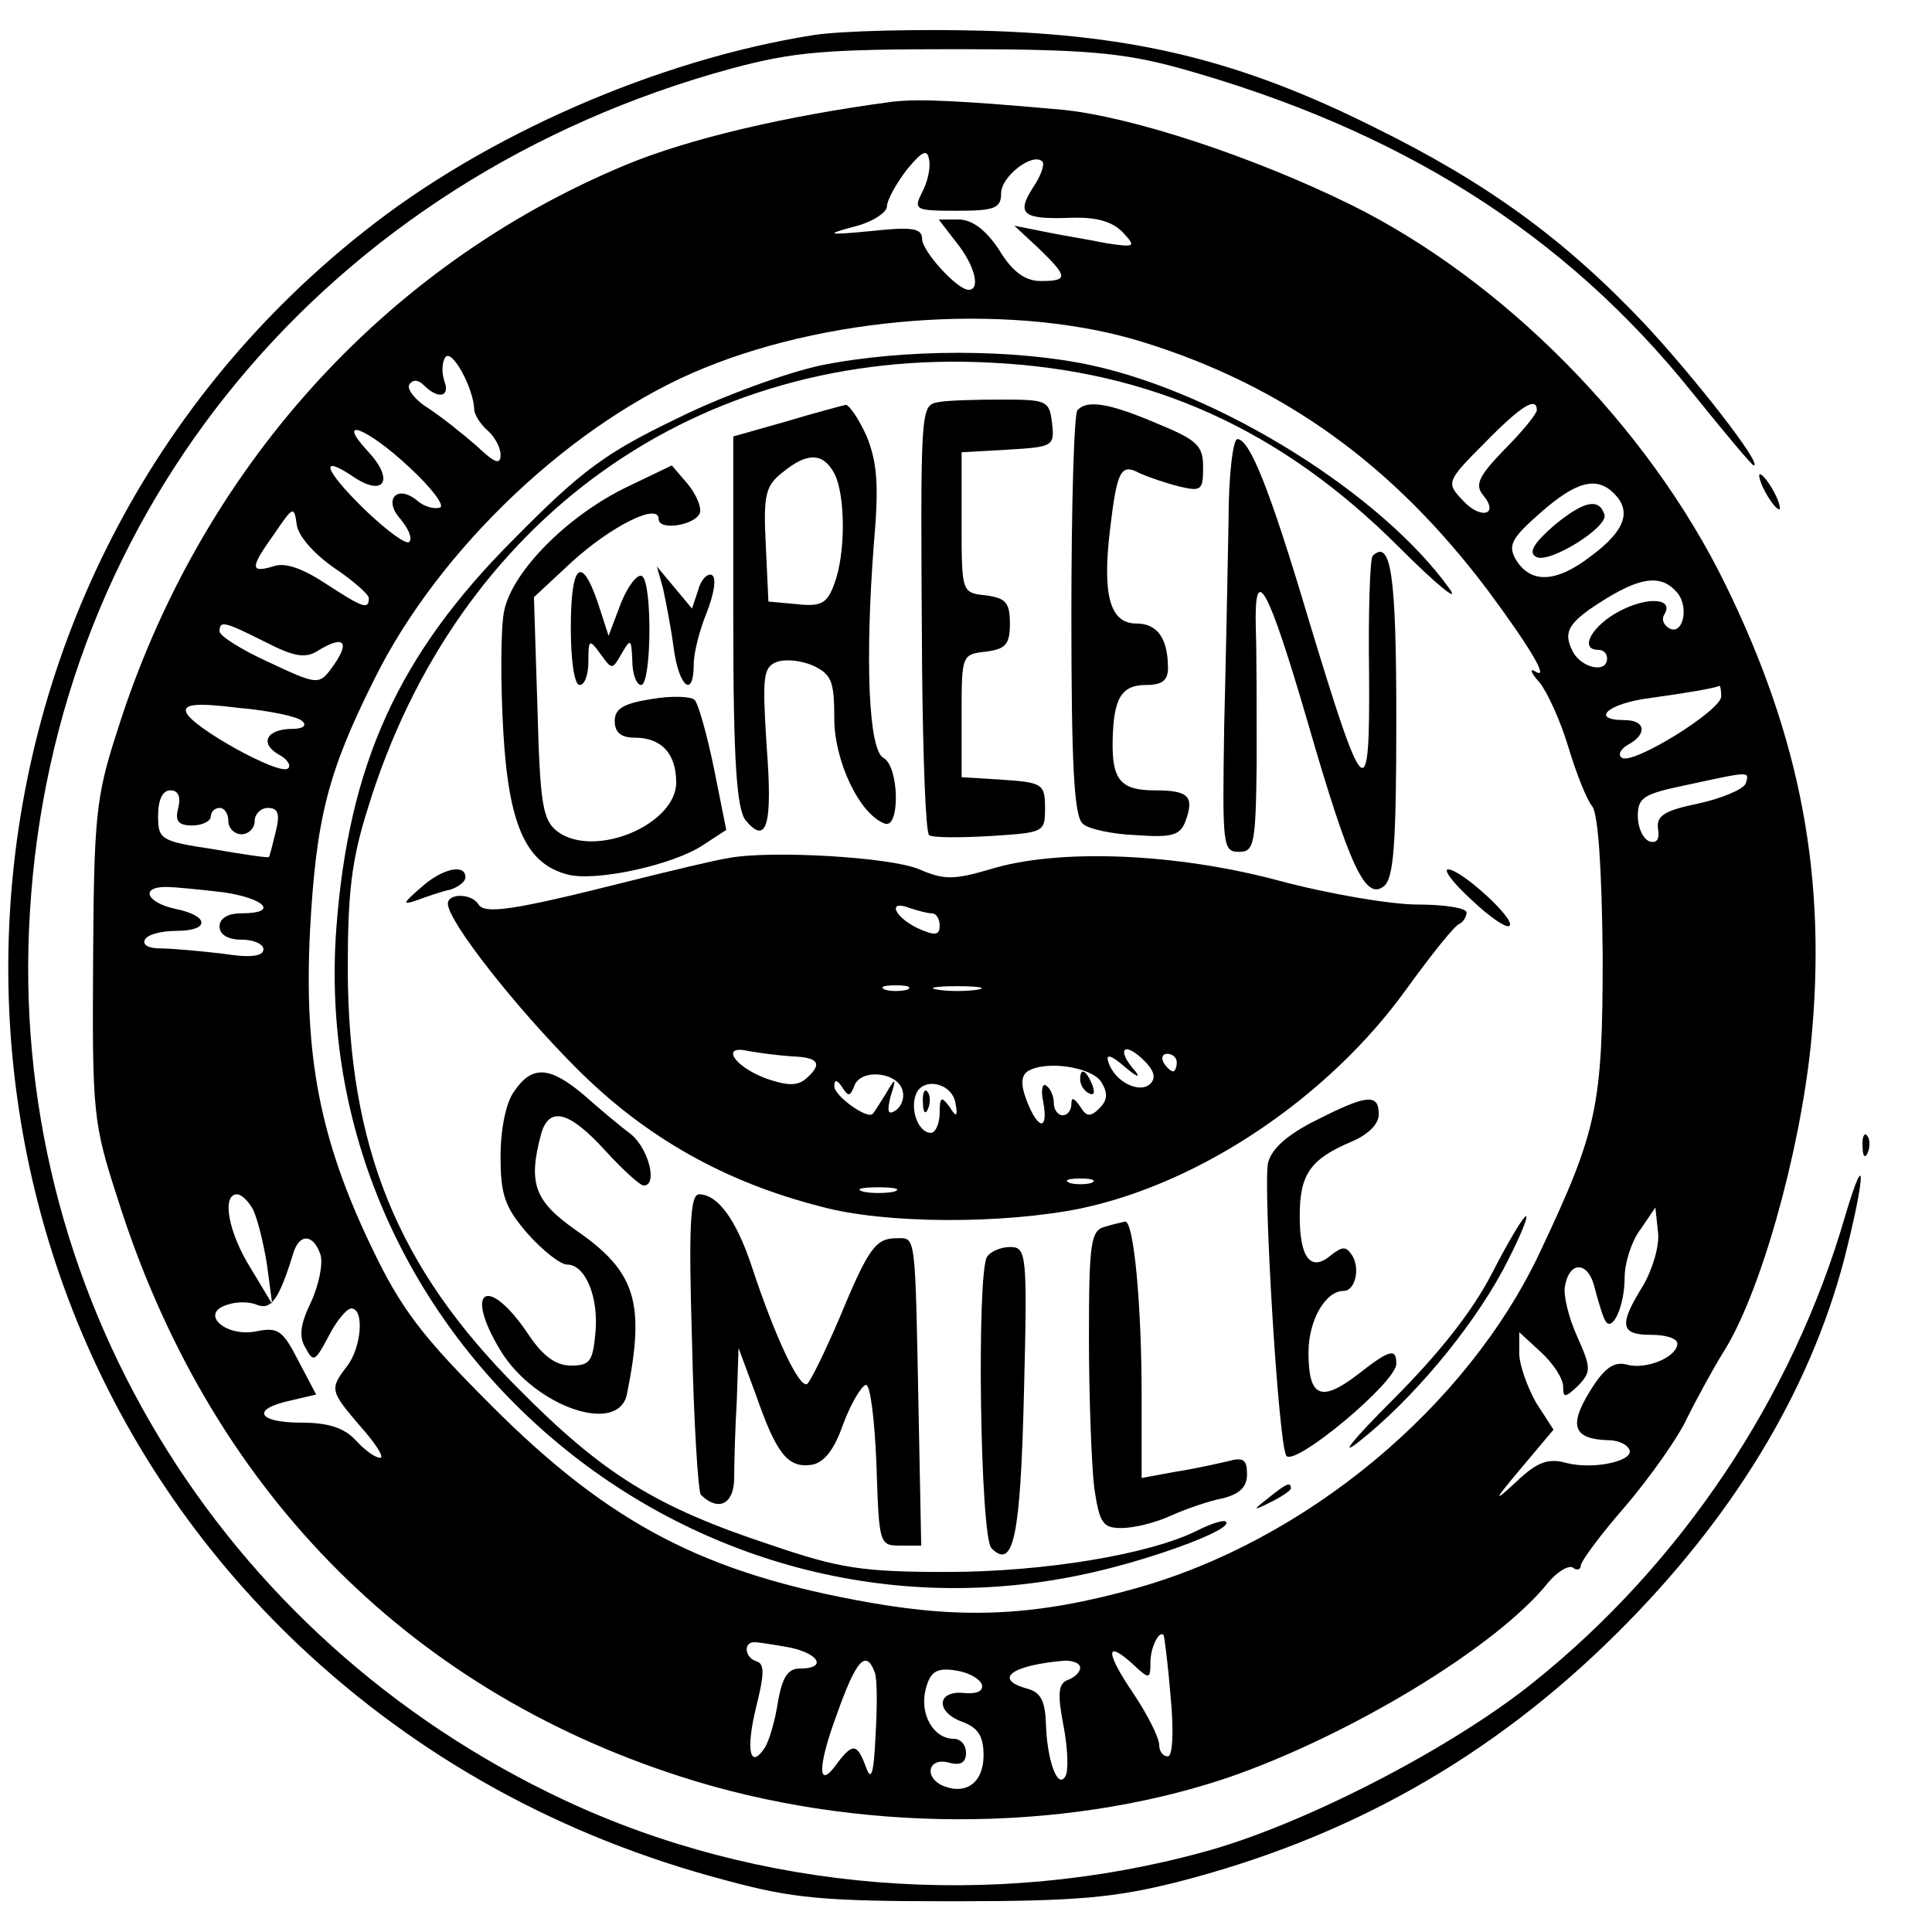 <?xml version="1.0" standalone="no"?>
<!DOCTYPE svg PUBLIC "-//W3C//DTD SVG 20010904//EN"
 "http://www.w3.org/TR/2001/REC-SVG-20010904/DTD/svg10.dtd">
<svg version="1.0" xmlns="http://www.w3.org/2000/svg"
 width="220pt" height="220pt" viewBox="0 0 220 220"
 preserveAspectRatio="xMidYMid meet">
<g transform="translate(0,220) scale(0.1,-0.1)"
fill="#000000" stroke="none">
<path d="M926 2160 c-177 -28 -374 -114 -512 -224 -509 -403 -543 -1167 -72
-1611 135 -127 298 -217 484 -266 77 -21 112 -24 259 -24 142 0 184 4 256 22
195 50 358 142 500 283 131 130 219 274 259 426 24 94 26 133 1 49 -60 -207
-187 -396 -354 -530 -94 -76 -265 -164 -377 -194 -241 -66 -505 -45 -727 59
-395 185 -635 583 -609 1010 27 461 340 837 799 962 71 19 106 22 257 22 145
0 188 -4 251 -21 252 -70 440 -188 586 -370 37 -46 68 -83 70 -83 11 0 -68
101 -125 162 -91 96 -179 160 -307 223 -152 76 -272 105 -445 110 -74 2 -162
0 -194 -5z"/>
<path d="M1015 2084 c-120 -16 -231 -42 -303 -72 -276 -115 -486 -349 -579
-646 -24 -74 -26 -97 -27 -261 -1 -172 0 -184 28 -270 103 -327 327 -557 641
-658 198 -64 432 -65 621 -2 138 47 308 149 367 223 10 12 23 20 28 17 5 -4 9
-2 9 2 0 5 23 36 51 68 28 33 60 78 70 100 11 22 29 55 40 73 43 66 88 227
101 352 19 189 -11 349 -98 526 -88 179 -252 345 -426 431 -112 55 -249 100
-328 108 -112 10 -164 13 -195 9z m35 -103 c-10 -20 -8 -21 40 -21 43 0 50 3
50 20 0 19 36 47 47 36 3 -3 -2 -17 -11 -30 -19 -30 -11 -36 43 -34 29 1 47
-4 59 -16 16 -17 15 -18 -18 -13 -19 4 -51 9 -70 13 l-35 7 28 -26 c33 -32 34
-37 2 -37 -17 0 -32 10 -47 35 -15 23 -31 35 -46 35 l-23 0 20 -26 c21 -26 28
-54 14 -54 -13 0 -53 44 -53 58 0 12 -11 14 -57 9 -52 -5 -54 -4 -20 5 20 5
37 16 37 23 0 7 10 25 22 41 18 22 24 25 26 12 2 -9 -2 -26 -8 -37z m253 -171
c160 -50 284 -140 391 -282 49 -66 70 -102 55 -93 -8 5 -6 -1 4 -12 9 -11 24
-44 33 -74 9 -30 21 -60 27 -67 7 -9 11 -72 12 -170 0 -172 -6 -199 -71 -337
-83 -177 -267 -330 -462 -384 -111 -31 -193 -35 -301 -16 -188 33 -296 89
-431 224 -80 80 -103 110 -137 181 -59 123 -77 218 -70 360 7 128 20 180 73
286 74 150 228 295 376 355 152 62 358 74 501 29z m-763 -76 c0 -6 7 -17 15
-24 8 -7 15 -19 15 -28 0 -12 -7 -9 -27 10 -16 14 -40 33 -55 43 -15 9 -25 22
-22 27 4 6 10 6 17 -1 16 -16 30 -13 23 5 -3 9 -3 21 1 27 7 11 32 -34 33 -59z
m1210 -1 c0 -4 -16 -24 -37 -45 -29 -30 -34 -40 -24 -52 19 -23 -4 -28 -24 -5
-18 19 -18 21 25 64 42 43 60 54 60 38z m-1284 -65 c25 -23 41 -44 35 -46 -7
-2 -18 1 -26 8 -23 19 -39 1 -19 -21 9 -11 14 -22 10 -26 -3 -4 -26 13 -51 37
-47 46 -52 64 -11 36 34 -22 45 -2 15 30 -38 41 -1 27 47 -18z m1372 -30 c20
-20 13 -42 -26 -71 -40 -31 -69 -32 -86 -4 -9 16 -5 24 28 53 41 36 64 42 84
22z m-1457 -85 c21 -14 39 -30 39 -34 0 -14 -7 -11 -50 17 -26 17 -46 24 -59
19 -27 -8 -26 -1 2 38 21 31 22 31 25 9 2 -13 20 -33 43 -49z m1529 -28 c14
-17 6 -50 -10 -40 -6 4 -8 10 -5 15 12 19 -19 21 -51 4 -32 -17 -46 -44 -24
-44 6 0 10 -4 10 -10 0 -17 -29 -11 -39 8 -12 23 -5 34 39 61 41 25 63 26 80
6z m-1608 -56 c33 -17 46 -19 60 -10 31 19 38 10 14 -22 -13 -17 -17 -16 -70
9 -31 14 -56 30 -56 35 0 13 6 11 52 -12z m1658 -62 c0 -16 -100 -78 -113 -70
-5 3 -2 10 7 15 22 12 20 28 -4 28 -40 0 -19 19 28 25 43 6 73 11 80 14 1 0 2
-5 2 -12z m-1616 -28 c6 -5 1 -9 -11 -9 -29 0 -38 -16 -16 -29 10 -5 15 -13
11 -16 -9 -9 -110 47 -116 64 -3 9 11 11 59 5 35 -3 68 -10 73 -15z m1644 -71
c-3 -7 -27 -17 -54 -23 -39 -8 -48 -14 -46 -29 2 -11 -1 -17 -10 -14 -7 3 -13
15 -13 29 0 21 7 25 55 35 74 16 72 16 68 2z m-1785 -28 c-4 -15 0 -20 16 -20
11 0 21 5 21 10 0 6 5 10 10 10 6 0 10 -7 10 -15 0 -8 7 -15 15 -15 8 0 15 7
15 15 0 8 7 15 15 15 12 0 14 -7 9 -27 -4 -16 -7 -29 -8 -29 -1 -1 -29 3 -63
9 -60 9 -63 11 -63 38 0 18 5 29 14 29 9 0 12 -7 9 -20z m51 -96 c48 -7 64
-24 21 -24 -16 0 -25 -6 -25 -15 0 -9 9 -15 25 -15 14 0 25 -5 25 -11 0 -8
-15 -10 -46 -5 -26 3 -58 6 -71 6 -14 0 -21 4 -18 10 3 6 19 10 36 10 38 0 38
17 -1 25 -33 7 -41 25 -11 25 10 0 39 -3 65 -6z m34 -361 c5 -10 12 -38 16
-63 l6 -45 -24 40 c-26 41 -34 85 -16 85 5 0 13 -8 18 -17z m1583 -87 c-28
-45 -26 -56 9 -56 17 0 30 -4 30 -10 0 -15 -35 -30 -57 -24 -15 4 -26 -3 -43
-31 -24 -39 -18 -54 22 -55 9 0 20 -4 23 -10 8 -13 -39 -24 -71 -16 -21 6 -34
1 -57 -21 -27 -25 -27 -23 5 15 l37 44 -20 31 c-10 18 -19 43 -19 56 l0 24 25
-23 c14 -13 25 -30 25 -39 0 -13 2 -13 17 1 15 16 15 20 -1 56 -10 22 -16 48
-14 57 5 30 27 29 34 -2 4 -15 9 -32 12 -37 8 -14 22 17 22 49 0 17 8 42 18
55 l17 25 3 -28 c2 -15 -6 -42 -17 -61z m-1506 35 c3 -10 -2 -35 -11 -54 -12
-25 -14 -39 -6 -52 9 -17 11 -15 26 13 9 18 21 32 26 32 15 0 12 -44 -5 -66
-20 -26 -19 -28 16 -69 17 -19 27 -35 22 -35 -6 0 -18 9 -28 20 -13 14 -31 20
-62 20 -49 0 -58 15 -13 25 l30 7 -20 38 c-18 35 -23 39 -48 34 -35 -7 -65 20
-34 30 11 4 26 4 35 0 16 -6 25 7 41 59 7 23 23 22 31 -2z m968 -503 c4 -41 2
-68 -3 -68 -6 0 -10 6 -10 13 0 8 -13 34 -29 58 -32 47 -33 63 -1 34 19 -18
20 -17 20 2 0 17 10 37 15 31 1 -2 5 -33 8 -70z m-434 56 c34 -7 43 -24 12
-24 -14 0 -20 -10 -25 -37 -3 -21 -10 -45 -15 -53 -17 -26 -22 -3 -10 46 9 36
10 49 1 52 -14 4 -16 22 -3 22 5 0 23 -3 40 -6z m97 -28 c3 -7 3 -40 1 -72 -2
-45 -5 -53 -11 -36 -10 27 -15 27 -32 5 -23 -33 -24 -7 -1 55 22 62 33 74 43
48z m234 5 c0 -5 -6 -11 -14 -14 -11 -4 -12 -16 -5 -52 5 -26 6 -52 2 -58 -9
-15 -21 20 -22 61 -1 25 -6 35 -21 39 -40 11 -18 27 43 32 9 0 17 -3 17 -8z
m-112 -19 c2 -7 -4 -11 -19 -10 -31 4 -35 -20 -5 -32 20 -7 26 -17 26 -39 0
-30 -19 -45 -45 -35 -23 9 -19 33 5 27 14 -4 20 0 20 11 0 9 -6 16 -14 16 -23
0 -39 28 -32 56 5 20 12 25 33 22 15 -2 28 -9 31 -16z"/>
<path d="M935 1784 c-38 -8 -113 -35 -165 -61 -81 -39 -108 -59 -185 -137
-132 -132 -188 -257 -202 -443 -34 -459 391 -830 845 -737 75 15 177 52 168
61 -2 3 -17 -2 -33 -10 -54 -27 -174 -47 -285 -47 -96 0 -122 4 -201 31 -130
43 -190 80 -287 178 -138 138 -193 275 -194 476 0 88 4 125 23 185 101 329
376 525 710 507 182 -9 330 -76 464 -210 43 -43 69 -64 58 -48 -77 108 -261
223 -408 255 -88 19 -214 19 -308 0z"/>
<path d="M1068 1742 c-20 -4 -20 -5 -18 -302 1 -102 4 -187 8 -191 4 -3 35 -3
70 -1 61 4 62 4 62 32 0 27 -3 29 -47 32 l-48 3 0 70 c0 69 0 70 28 73 22 3
27 8 27 32 0 24 -5 29 -27 32 -28 3 -28 3 -28 83 l0 80 53 3 c51 3 53 4 50 30
-3 26 -6 27 -58 27 -30 0 -63 -1 -72 -3z"/>
<path d="M895 1720 l-60 -17 0 -210 c0 -161 4 -214 14 -227 24 -29 31 -6 24
84 -5 79 -4 90 11 96 10 4 28 2 42 -4 21 -10 24 -18 24 -60 0 -49 29 -110 58
-120 17 -5 16 65 -2 75 -17 9 -21 111 -11 243 6 67 4 93 -8 123 -9 20 -20 36
-24 36 -4 -1 -35 -9 -68 -19z m55 -59 c13 -25 13 -92 0 -126 -8 -22 -15 -26
-42 -23 l-33 3 -3 65 c-3 57 0 67 19 82 28 23 46 23 59 -1z"/>
<path d="M1227 1733 c-4 -3 -7 -109 -7 -233 0 -170 3 -230 13 -238 6 -6 34
-12 61 -13 41 -3 50 0 56 16 10 28 4 35 -35 35 -39 0 -49 12 -48 57 1 48 10
63 38 63 18 0 25 5 25 19 0 34 -12 51 -36 51 -30 0 -39 32 -30 107 8 67 12 76
34 64 9 -4 29 -11 45 -15 25 -6 27 -4 27 22 0 25 -7 31 -53 50 -54 23 -79 27
-90 15z"/>
<path d="M1399 1608 c-1 -51 -3 -157 -5 -235 -2 -136 -2 -143 17 -143 17 0 19
8 20 103 0 56 0 125 -1 152 -2 77 14 47 59 -107 48 -166 66 -204 87 -187 11 9
14 47 14 190 0 164 -6 206 -27 186 -3 -4 -5 -64 -4 -134 1 -155 -5 -149 -69
62 -44 148 -67 205 -81 205 -5 0 -10 -42 -10 -92z"/>
<path d="M715 1646 c-69 -33 -132 -97 -141 -142 -4 -20 -4 -81 -1 -135 6 -109
26 -153 74 -165 32 -8 120 11 154 34 l26 17 -14 70 c-8 39 -18 74 -22 78 -4 4
-26 5 -49 1 -32 -5 -42 -11 -42 -25 0 -13 7 -19 23 -19 30 0 47 -18 47 -51 0
-48 -93 -87 -135 -56 -17 13 -20 30 -23 141 l-4 126 43 40 c45 41 99 68 99 49
0 -14 42 -7 47 7 2 6 -4 21 -14 33 l-18 21 -50 -24z"/>
<path d="M650 1485 c0 -37 4 -65 10 -65 6 0 10 12 10 27 0 25 1 26 14 8 13
-18 13 -18 24 1 10 17 11 17 12 -8 0 -16 5 -28 10 -28 12 0 13 117 1 124 -5 3
-16 -11 -24 -31 l-14 -37 -12 37 c-19 56 -31 45 -31 -28z"/>
<path d="M755 1530 c3 -14 9 -44 12 -67 6 -46 23 -59 23 -19 0 13 7 40 15 59
8 21 11 38 6 42 -5 3 -13 -5 -16 -17 l-7 -21 -20 24 -20 24 7 -25z"/>
<path d="M830 1223 c-14 -2 -68 -15 -120 -28 -127 -32 -158 -36 -165 -25 -8
13 -35 13 -35 1 0 -20 77 -118 147 -188 78 -78 168 -129 278 -157 73 -20 208
-20 296 -2 137 29 282 127 370 249 29 40 56 74 61 75 4 2 8 8 8 13 0 5 -25 9
-56 9 -30 0 -101 12 -157 27 -119 32 -253 37 -330 13 -41 -12 -52 -12 -80 0
-32 14 -169 22 -217 13z m231 -63 c5 0 9 -6 9 -14 0 -11 -5 -12 -25 -3 -27 13
-35 33 -9 23 9 -3 20 -6 25 -6z m-28 -87 c-7 -2 -19 -2 -25 0 -7 3 -2 5 12 5
14 0 19 -2 13 -5z m80 0 c-13 -2 -33 -2 -45 0 -13 2 -3 4 22 4 25 0 35 -2 23
-4z m-210 -76 c30 -1 34 -9 14 -26 -10 -8 -22 -7 -45 1 -37 14 -52 39 -19 31
12 -2 34 -5 50 -6z m407 -31 c-12 -12 -41 2 -48 25 -3 9 3 8 19 -6 13 -11 18
-13 12 -5 -21 23 -15 35 7 15 14 -13 17 -22 10 -29z m30 24 c0 -5 -2 -10 -4
-10 -3 0 -8 5 -11 10 -3 6 -1 10 4 10 6 0 11 -4 11 -10z m-86 -22 c8 -13 7
-21 -2 -30 -10 -10 -15 -10 -22 2 -7 10 -10 11 -10 3 0 -7 -4 -13 -10 -13 -5
0 -10 6 -10 14 0 8 -4 17 -9 20 -4 3 -6 -6 -3 -19 6 -33 -6 -32 -19 2 -7 18
-6 28 1 33 21 13 73 5 84 -12z m-226 -11 c2 -8 -2 -18 -9 -22 -8 -5 -9 0 -5
16 7 22 6 23 -5 4 -7 -11 -13 -21 -15 -23 -5 -8 -44 20 -44 31 0 8 3 8 9 -1 7
-11 9 -11 14 2 8 20 51 15 55 -7z m60 -13 c3 -16 1 -17 -7 -4 -9 12 -11 11
-11 -7 0 -13 -5 -23 -10 -23 -14 0 -24 26 -17 44 8 20 41 13 45 -10z m155 -91
c-7 -2 -19 -2 -25 0 -7 3 -2 5 12 5 14 0 19 -2 13 -5z m-225 -10 c-10 -2 -26
-2 -35 0 -10 3 -2 5 17 5 19 0 27 -2 18 -5z"/>
<path d="M1230 971 c0 -6 4 -13 10 -16 6 -3 7 1 4 9 -7 18 -14 21 -14 7z"/>
<path d="M1051 944 c0 -11 3 -14 6 -6 3 7 2 16 -1 19 -3 4 -6 -2 -5 -13z"/>
<path d="M479 1189 c-21 -18 -21 -20 -4 -14 11 4 28 10 38 12 9 3 17 9 17 14
0 16 -27 10 -51 -12z"/>
<path d="M1676 1175 c20 -19 40 -33 43 -29 7 7 -55 64 -70 64 -6 0 6 -16 27
-35z"/>
<path d="M586 958 c-10 -13 -16 -44 -16 -75 0 -44 5 -58 31 -88 17 -19 37 -35
45 -35 20 0 36 -36 32 -78 -3 -32 -6 -37 -28 -37 -17 0 -32 11 -48 35 -46 69
-75 53 -32 -18 39 -64 135 -97 144 -49 21 104 10 139 -58 186 -47 33 -55 53
-40 109 9 33 32 27 73 -18 20 -22 40 -40 44 -40 16 0 6 41 -14 58 -12 9 -36
29 -54 45 -39 33 -59 34 -79 5z"/>
<path d="M1498 924 c-32 -16 -50 -32 -54 -48 -6 -25 12 -326 21 -334 11 -11
125 84 125 105 0 18 -7 17 -45 -13 -41 -31 -55 -25 -55 26 0 36 19 70 40 70
13 0 19 25 10 40 -7 11 -11 11 -24 1 -23 -20 -36 -4 -36 44 0 48 12 65 59 85
19 8 31 20 31 31 0 24 -13 23 -72 -7z"/>
<path d="M788 673 c2 -93 7 -171 10 -175 19 -19 37 -12 38 17 0 17 1 57 3 90
l2 60 20 -54 c23 -66 36 -83 63 -79 14 2 26 17 36 46 9 24 21 44 26 45 5 1 10
-40 12 -90 3 -91 3 -93 27 -93 l24 0 -3 153 c-4 206 -3 197 -25 197 -24 0 -32
-11 -66 -93 -16 -37 -32 -70 -36 -73 -9 -5 -37 55 -63 134 -18 54 -39 82 -60
82 -10 0 -12 -36 -8 -167z"/>
<path d="M1700 752 c-23 -45 -61 -93 -115 -147 -44 -44 -61 -65 -38 -47 61 48
127 127 164 195 17 32 29 60 27 62 -2 2 -19 -26 -38 -63z"/>
<path d="M1258 803 c-16 -4 -18 -19 -18 -127 0 -68 3 -144 6 -170 6 -41 10
-46 31 -46 14 0 39 6 56 14 18 8 44 17 60 20 19 5 27 13 27 27 0 17 -4 20 -22
15 -13 -3 -40 -9 -60 -12 l-38 -7 0 94 c0 103 -9 200 -19 198 -3 -1 -14 -3
-23 -6z"/>
<path d="M1124 769 c-12 -19 -8 -319 5 -332 25 -25 33 12 37 177 4 159 3 166
-16 166 -10 0 -22 -5 -26 -11z"/>
<path d="M1444 494 c-18 -14 -18 -15 4 -4 12 6 22 13 22 15 0 8 -5 6 -26 -11z"/>
<path d="M1770 1602 c-23 -20 -30 -31 -21 -36 14 -9 83 34 78 48 -6 19 -23 16
-57 -12z"/>
<path d="M2010 1640 c6 -11 13 -20 16 -20 2 0 0 9 -6 20 -6 11 -13 20 -16 20
-2 0 0 -9 6 -20z"/>
<path d="M2121 894 c0 -11 3 -14 6 -6 3 7 2 16 -1 19 -3 4 -6 -2 -5 -13z"/>
</g>
</svg>
